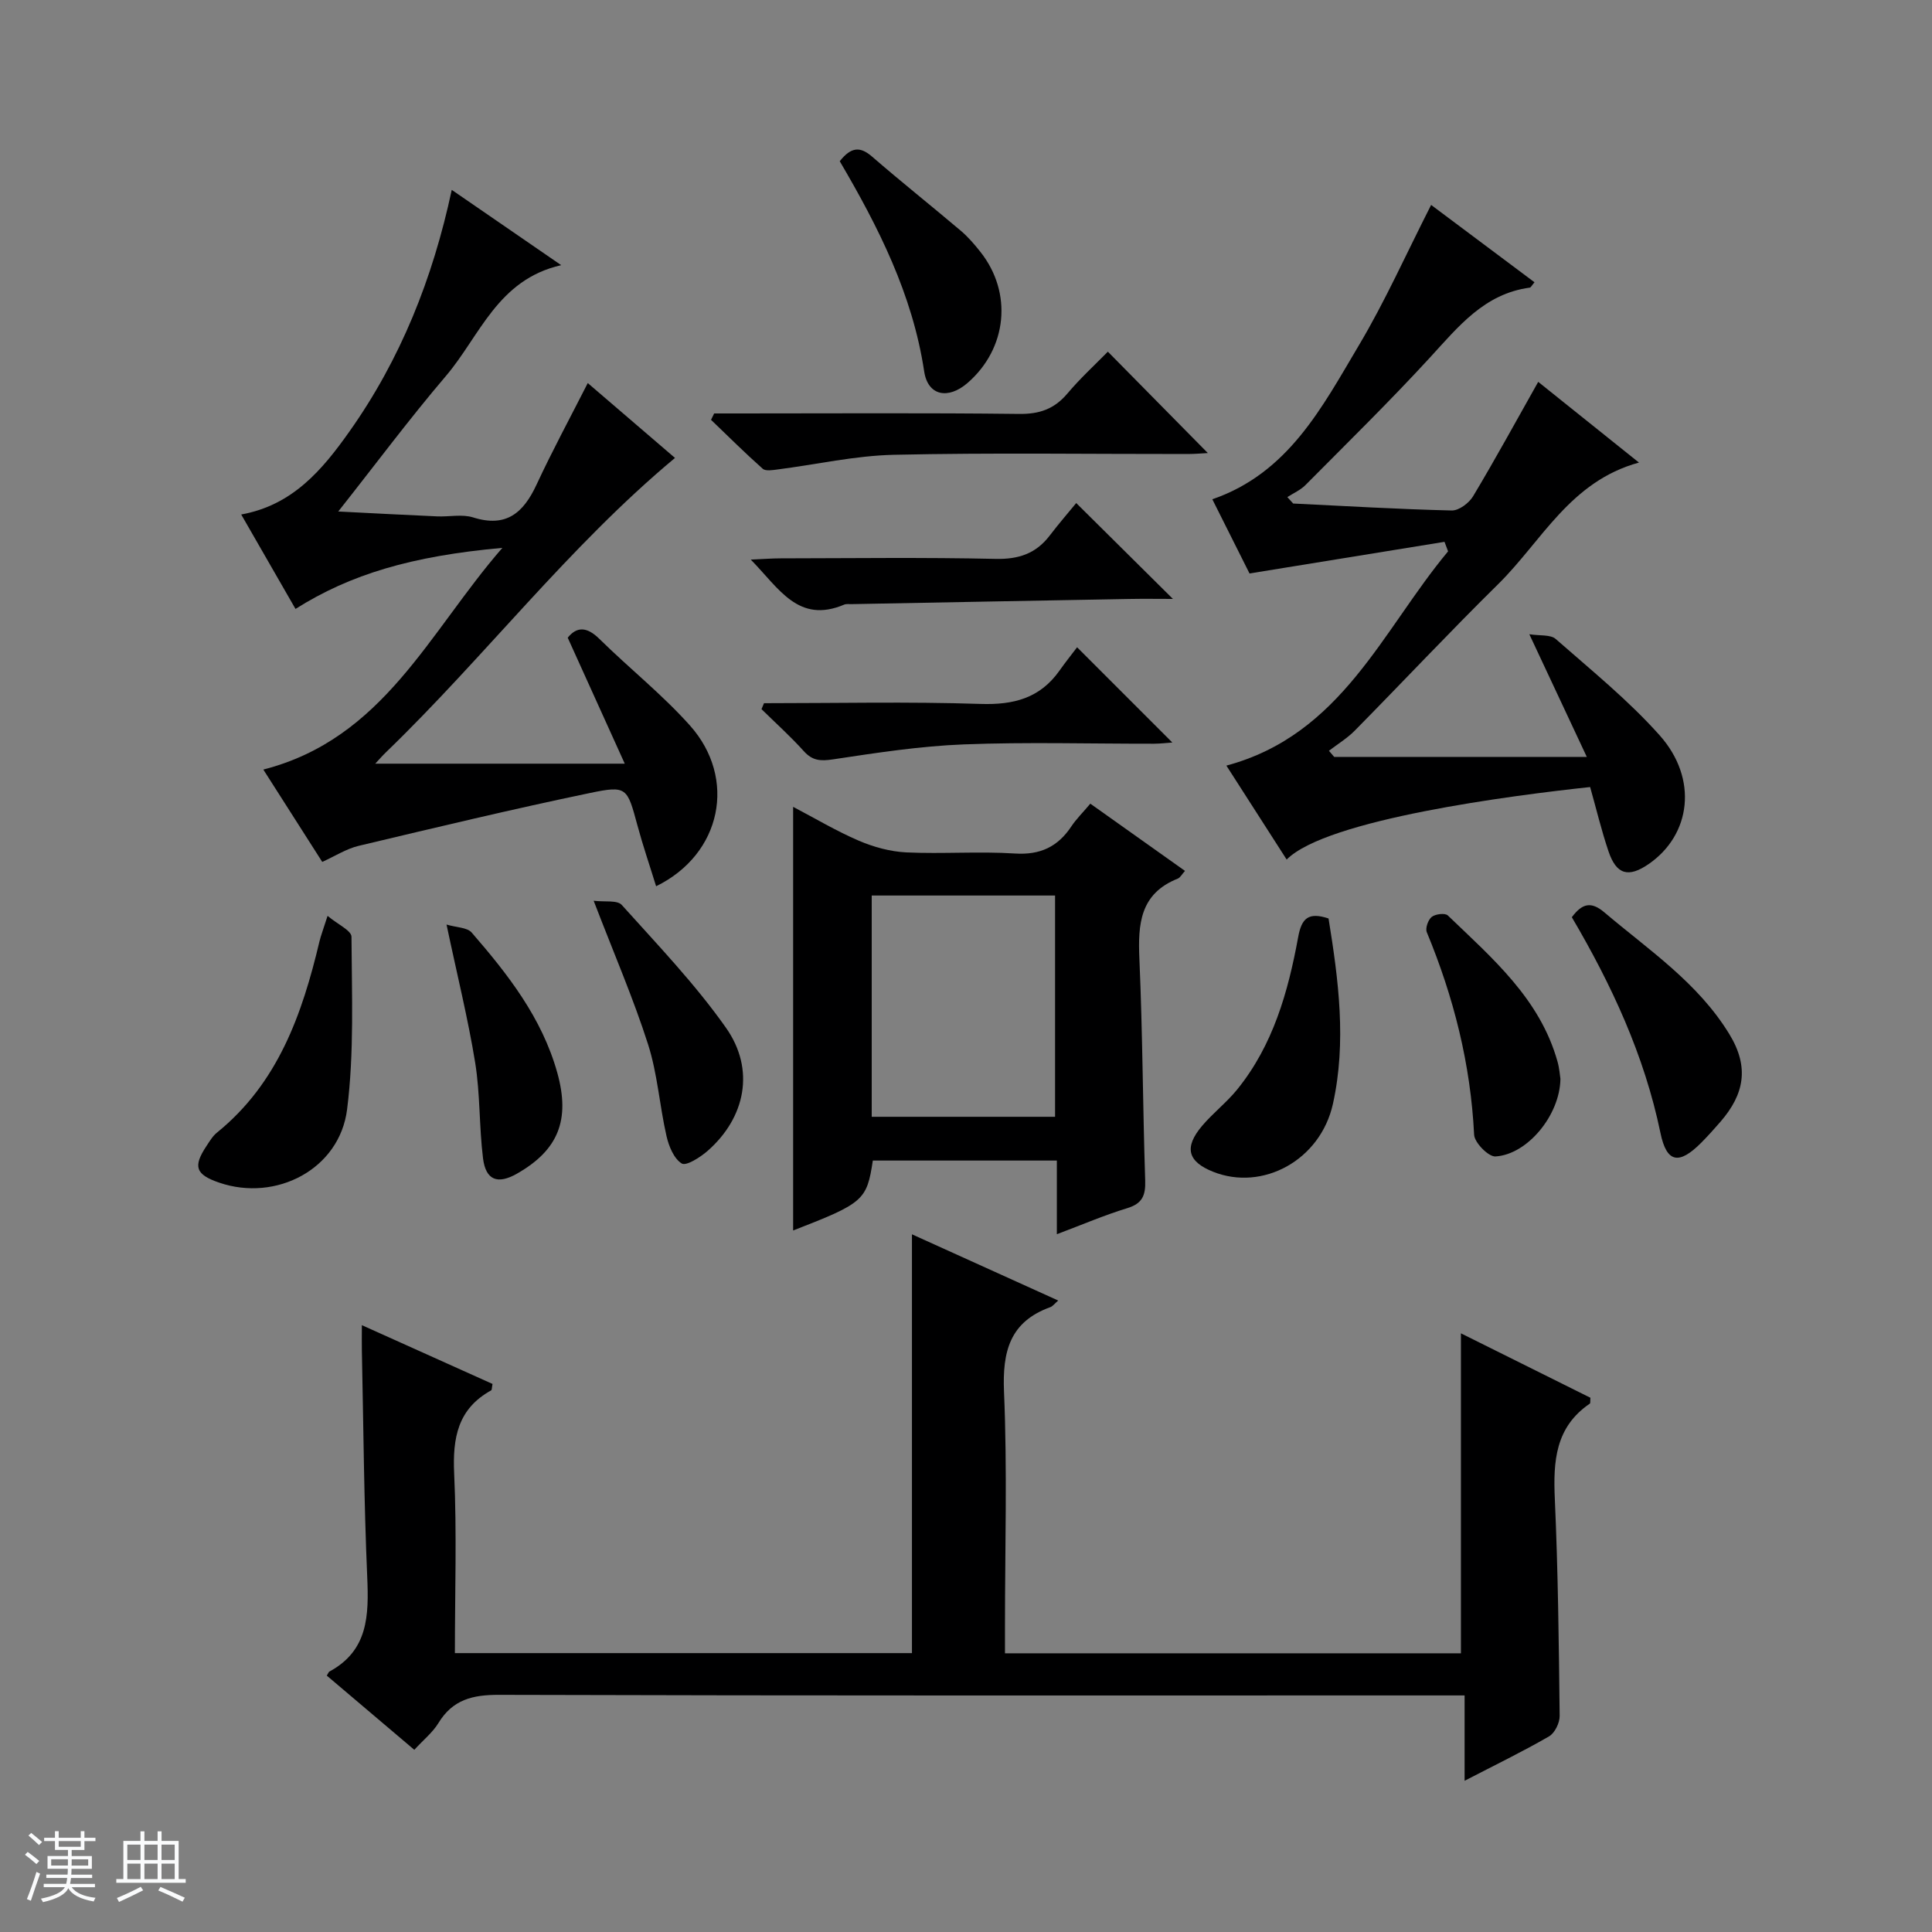 <svg enable-background="new 0 0 400 400" viewBox="0 0 400 400" xmlns="http://www.w3.org/2000/svg"><rect x="0" y="0" width="400" height="400" fill="#808080" stroke="none"/><path d="m5.17 384 .56-.58c.85.61 1.65 1.24 2.4 1.87l-.59.64c-.84-.73-1.63-1.38-2.37-1.93m1.22 9.53-.82-.34c.71-1.76 1.37-3.64 1.98-5.63.24.13.5.25.76.36-.6 1.67-1.24 3.54-1.92 5.61m-.5-13.5.57-.54c.56.44 1.31 1.06 2.26 1.87l-.64.64c-.68-.66-1.41-1.32-2.19-1.97m3.25.46h2.24v-1.36h.77v1.36h4.57v-1.36h.76v1.36h2.28v.69h-2.28v1.84h-2.64v1.26h4.18v2.64h-4.21c0 .45-.02.86-.05 1.21h4.32v.69h-4.38c-.04.34-.1.75-.19 1.22h5.15v.69h-4.82c.87 1.19 2.51 1.92 4.93 2.19-.17.31-.3.57-.37.76-2.77-.49-4.52-1.41-5.26-2.76-.56 1.26-2.3 2.23-5.24 2.9-.12-.24-.26-.48-.43-.72 2.73-.55 4.38-1.34 4.96-2.38h-4.38v-.69h4.65c.1-.38.17-.79.21-1.22h-4.32v-.69h4.4c.03-.34.05-.75.05-1.21h-4.2v-2.64h4.23v-1.26h-2.69v-1.84h-2.24zm1.46 4.46v1.29h3.45c.01-.4.02-.57.01-.53v-.32-.45h-3.46zm1.55-2.59h4.57v-1.19h-4.57zm6.11 2.59h-3.42v.77c-.01.19-.01.37-.02.53h3.44z" fill="#fafbfc"/><path d="m32.63 379.16h.82v1.98h3.54v7.89h1.46v.78h-14.37v-.78h1.46v-7.89h3.54v-1.98h.82v1.98h2.73zm-3.49 11.48.5.73c-1.61.82-3.28 1.63-5 2.41-.13-.27-.28-.55-.44-.82 1.75-.72 3.4-1.49 4.94-2.32m-2.78-5.55h2.73v-3.18h-2.73zm0 3.95h2.73v-3.2h-2.73zm3.54-3.95h2.73v-3.18h-2.73zm0 3.95h2.73v-3.2h-2.73zm7.89 4.68c-1.84-.92-3.51-1.7-5.02-2.32l.45-.73c1.89.8 3.57 1.55 5.04 2.23zm-1.62-11.81h-2.73v3.18h2.73zm-2.73 7.13h2.73v-3.2h-2.73v3.19z" fill="#fafbfc"/><g fill="#000001"><path d="m67.66 346.92c.34-.55.39-.76.52-.83 8.08-4.36 8.19-11.66 7.85-19.6-.68-15.62-.78-31.27-1.11-46.91-.03-1.45 0-2.9 0-5.22 9.48 4.26 18.31 8.23 27.05 12.17-.15.75-.11 1.23-.28 1.33-6.92 3.82-8 9.84-7.66 17.22.56 12.26.15 24.57.15 37.18h94.63c0-28.88 0-57.57 0-86.71 9.83 4.45 19.88 9 30.28 13.71-.73.63-1.12 1.18-1.63 1.37-8.39 3.03-9.94 9.16-9.59 17.52.69 16.13.2 32.31.2 48.47v5.68h94.4c0-21.99 0-43.87 0-66.25 8.9 4.43 17.9 8.9 26.81 13.34-.06.61.03 1.11-.13 1.22-7.15 4.86-7.59 11.95-7.24 19.74.67 14.95.83 29.93 1 44.9.02 1.45-1.01 3.56-2.2 4.25-5.43 3.14-11.09 5.88-17.48 9.19 0-6.18 0-11.67 0-17.67-2.61 0-4.55 0-6.5 0-64.47 0-128.94.07-193.41-.12-5.48-.02-9.6.99-12.55 5.84-1.18 1.94-3.08 3.45-4.99 5.54-6.15-5.23-12.16-10.32-18.12-15.36z"/><path d="m121.69 79.31c6.12 5.25 12.29 10.54 18.06 15.5-22.06 18.38-39.41 41.22-59.87 60.97-.71.68-1.35 1.43-2.19 2.33h51.66c-4.33-9.55-8.01-17.7-11.81-26.08 1.85-2.3 3.93-2.35 6.57.26 6.16 6.07 13 11.49 18.74 17.92 9.76 10.94 6.6 26.62-7.01 33.28-1.32-4.28-2.73-8.39-3.86-12.58-2.13-7.85-2.16-8.33-9.83-6.73-16.04 3.34-31.98 7.16-47.92 10.95-2.51.6-4.81 2.09-7.51 3.32-4.06-6.36-8.04-12.6-12.2-19.12 24.93-6.4 34.26-28.42 49.49-45.9-18.79 1.69-31.46 5.47-42.83 12.64-3.69-6.43-7.38-12.84-11.24-19.55 10.65-1.92 16.81-9.27 22.39-17.16 10.6-14.97 17.26-31.66 21.2-50.05 7.37 5.07 14.57 10.03 22.66 15.59-13.2 2.99-16.84 14.7-23.89 22.97-7.54 8.84-14.49 18.19-22.27 28.03 7.16.36 13.81.72 20.48 1.01 2.49.11 5.18-.5 7.46.22 6.85 2.16 10.4-.96 13.11-6.78 3.26-7.02 6.96-13.86 10.61-21.04z"/><path d="m267.74 104.25c10.94.53 21.87 1.18 32.82 1.44 1.49.04 3.59-1.54 4.43-2.95 4.59-7.66 8.87-15.5 13.48-23.68 6.59 5.27 13.39 10.72 20.86 16.71-14.25 3.88-20.13 16.28-29.13 25.15-10.08 9.93-19.76 20.26-29.7 30.34-1.58 1.6-3.56 2.8-5.36 4.18.36.42.72.85 1.09 1.27h52.3c-3.98-8.5-7.68-16.4-11.9-25.4 2.21.35 4.38.04 5.46.98 7.36 6.47 15.06 12.69 21.54 19.97 7.98 8.97 6.49 20.58-2.29 26.63-4.18 2.88-6.68 2.21-8.31-2.61-1.48-4.37-2.55-8.88-3.81-13.33-16.09 1.72-54.56 6.67-62.83 15.01-4.14-6.45-8.26-12.87-12.48-19.45 23.89-6.41 32.27-28.03 45.9-44.36-.25-.66-.5-1.32-.74-1.97-13.24 2.15-26.48 4.29-40.37 6.55-2.16-4.31-4.89-9.76-7.7-15.36 15.75-5.42 22.74-19.09 30.35-31.89 5.42-9.11 9.76-18.86 14.95-29.05 6.97 5.22 14.17 10.6 21.4 16.01-.55.64-.74 1.08-.98 1.11-9.38 1.26-14.75 8.03-20.62 14.43-8.33 9.07-17.14 17.7-25.82 26.45-1.03 1.04-2.49 1.67-3.75 2.49.4.43.81.88 1.21 1.33z"/><path d="m180.71 240.28c-1.25 8.25-1.9 8.81-16.5 14.48 0-29.16 0-58.22 0-87.71 4.53 2.37 8.92 5 13.58 7 3.08 1.32 6.53 2.27 9.86 2.43 7.47.35 15-.25 22.46.23 5.27.34 8.91-1.4 11.72-5.64 1-1.5 2.32-2.79 3.91-4.68 6.56 4.66 12.99 9.23 19.6 13.92-.64.7-.98 1.39-1.5 1.6-7.82 3.11-8.26 9.41-7.94 16.63.67 15.27.7 30.58 1.2 45.86.1 3.11-.58 4.79-3.75 5.75-4.7 1.43-9.24 3.39-14.54 5.38 0-5.49 0-10.24 0-15.25-13.05 0-25.59 0-38.1 0zm37.73-9.06c0-15.57 0-30.76 0-45.81-12.92 0-25.46 0-37.96 0v45.81z"/><path d="m229.37 72.81c7.14 7.24 13.88 14.07 20.7 20.99-1.01.05-2.55.19-4.09.2-20.3.02-40.62-.29-60.91.16-8.05.18-16.06 2.01-24.1 3.04-1.02.13-2.46.38-3.06-.15-3.67-3.26-7.15-6.73-10.7-10.13.22-.44.43-.88.65-1.32h5.23c19.31 0 38.61-.13 57.92.1 4.2.05 7.27-1.02 9.97-4.21 2.65-3.15 5.71-5.95 8.39-8.68z"/><path d="m67.82 189.62c2.11 1.77 4.94 3.04 4.95 4.32.06 11.93.58 23.98-.91 35.76-1.56 12.37-14.7 19.18-26.46 15.16-4.91-1.68-5.49-3.32-2.64-7.61.64-.96 1.26-2.03 2.14-2.74 12.64-10.23 17.66-24.51 21.24-39.59.3-1.25.78-2.46 1.68-5.3z"/><path d="m158.18 145.59c14.94 0 29.9-.34 44.82.15 6.86.23 12.31-1.18 16.35-6.89 1.25-1.77 2.61-3.46 3.65-4.84l19.72 19.72c-1.03.07-2.41.24-3.8.25-13.14.02-26.29-.37-39.4.14-9.06.35-18.09 1.75-27.07 3.1-2.58.39-4.25.28-6.04-1.71-2.74-3.05-5.82-5.81-8.75-8.69.17-.41.34-.82.52-1.23z"/><path d="m275.06 190.16c2.06 12.69 3.75 25.56.91 38.38-2.6 11.71-14.59 18.14-24.81 14.06-5.27-2.1-6.06-5.03-2.29-9.49 2.24-2.65 5.06-4.82 7.25-7.51 7.46-9.19 10.57-20.24 12.65-31.57.71-3.93 2.13-5.25 6.29-3.87z"/><path d="m242.84 124c-2.96 0-6.05-.05-9.15.01-19.14.34-38.28.71-57.42 1.07-.5.01-1.06-.08-1.49.1-9.52 4.02-13.49-3.37-19.34-9.32 2.7-.12 4.44-.26 6.18-.26 14.83-.02 29.67-.22 44.49.11 4.79.11 8.37-1.09 11.23-4.84 1.92-2.51 3.99-4.9 5.48-6.72 7.21 7.15 13.51 13.4 20.02 19.85z"/><path d="m325.43 189.9c2.14-2.87 3.99-3.33 6.73-1.01 9.21 7.82 19.35 14.52 25.89 25.23 4.2 6.88 3.02 12.46-1.78 18.05-1.3 1.51-2.64 2.99-4.04 4.41-4.55 4.57-7.15 4.28-8.45-2.01-3.34-16.15-10.17-30.76-18.35-44.67z"/><path d="m173.86 33.38c2.4-3.04 4.27-3.05 6.7-.95 6.03 5.23 12.28 10.19 18.37 15.35 1.51 1.28 2.83 2.82 4.06 4.38 6.7 8.46 5.55 19.99-2.66 27.12-3.99 3.46-8.22 2.72-8.99-2.39-2.41-15.94-9.48-29.89-17.48-43.51z"/><path d="m122.91 186.49c2.27.29 4.88-.18 5.82.87 7.43 8.27 15.19 16.37 21.57 25.42 6.1 8.65 4.04 18.62-3.8 25.5-1.52 1.33-4.43 3.18-5.35 2.61-1.63-1-2.68-3.58-3.16-5.69-1.44-6.3-1.86-12.88-3.82-18.99-3.02-9.45-6.99-18.61-11.26-29.72z"/><path d="m323.07 223.37c-.11 7.55-6.86 15.67-13.45 16.06-1.44.09-4.34-2.85-4.42-4.5-.72-14.61-4.22-28.48-9.8-41.93-.34-.82.28-2.58 1.03-3.17.76-.6 2.76-.84 3.32-.3 9.2 8.85 19.07 17.24 22.71 30.24.41 1.43.5 2.94.61 3.6z"/><path d="m92.45 191.42c2.07.62 4.28.58 5.21 1.66 7.51 8.66 14.55 17.66 17.72 29.02 2.71 9.73.25 16.01-8.38 20.91-3.98 2.26-6.44 1.35-7-3.23-.81-6.56-.57-13.26-1.62-19.77-1.48-9.11-3.72-18.09-5.93-28.59z"/></g></svg>